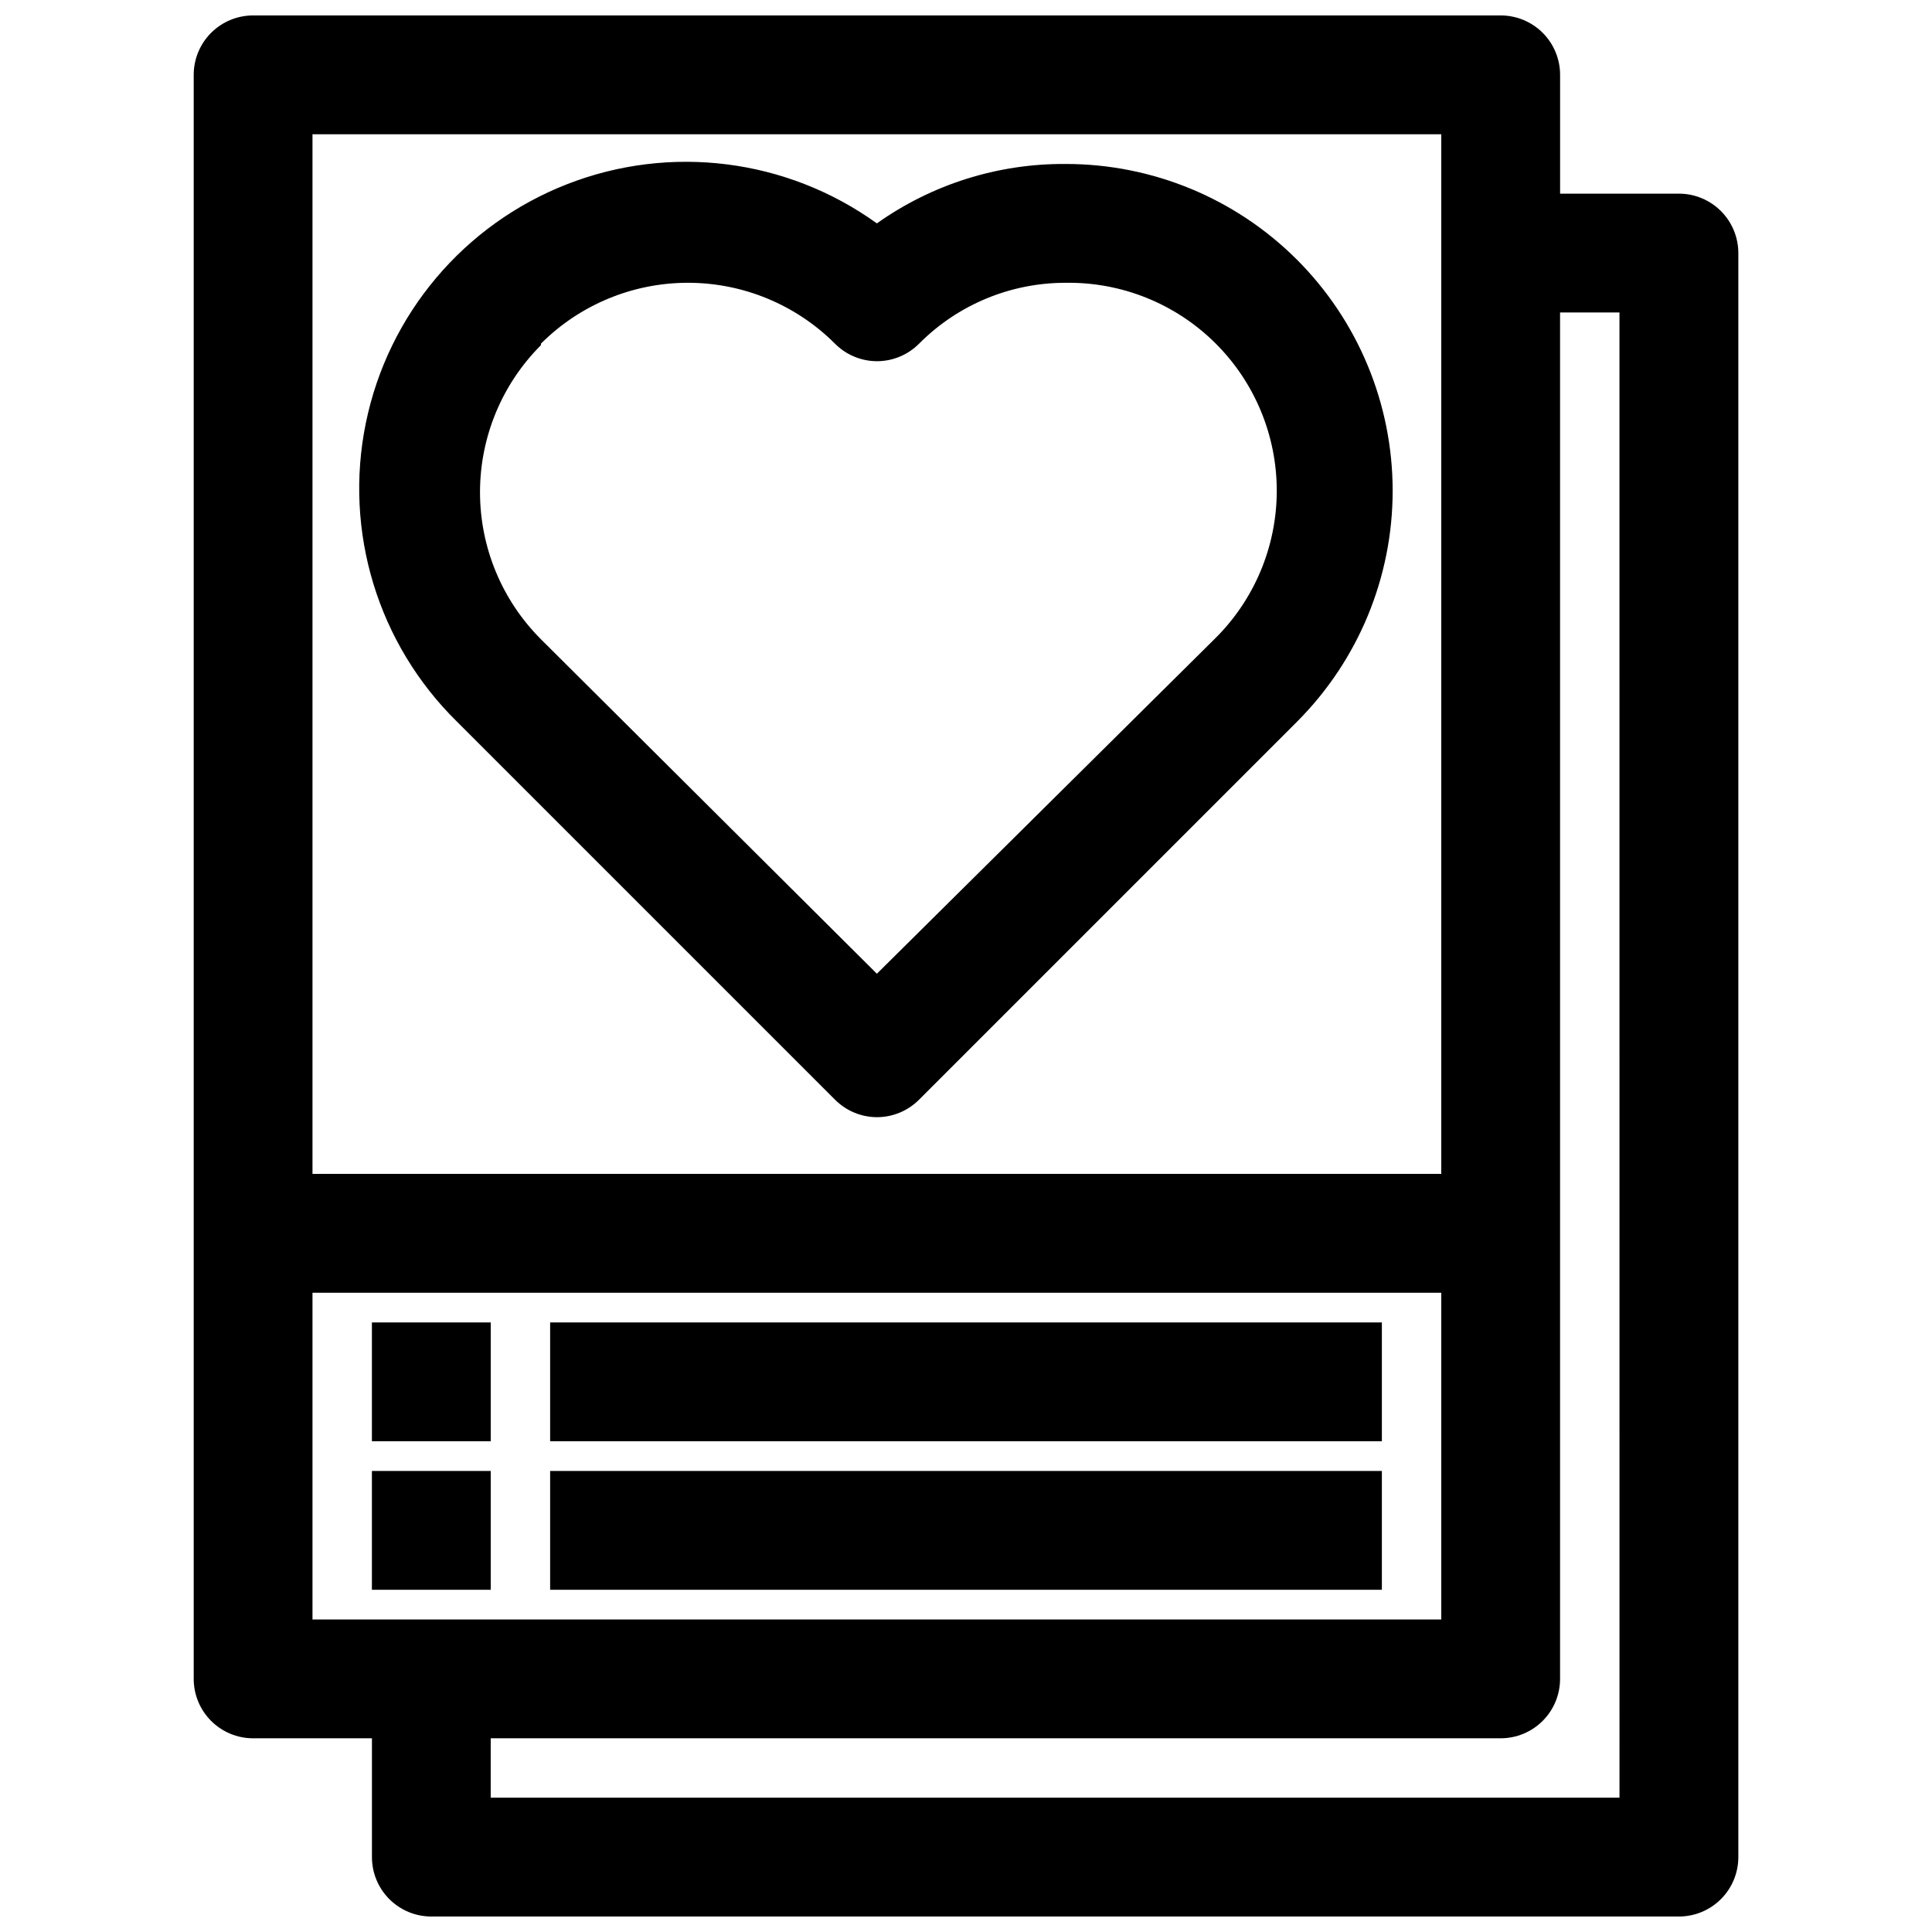 <?xml version="1.0" encoding="UTF-8"?>
<!-- Uploaded to: SVG Repo, www.svgrepo.com, Generator: SVG Repo Mixer Tools -->
<svg width="800px" height="800px" version="1.1" viewBox="144 144 512 512" xmlns="http://www.w3.org/2000/svg">
 <defs>
  <clipPath id="a">
   <path d="m195 148.09h410v503.81h-410z"/>
  </clipPath>
 </defs>
 <g clip-path="url(#a)">
  <path d="m588.93 195.32h-31.488v-31.488c0-4.172-1.656-8.18-4.609-11.133-2.953-2.949-6.957-4.609-11.133-4.609h-330.62c-4.176 0-8.18 1.66-11.133 4.609-2.953 2.953-4.613 6.961-4.613 11.133v425.09c0 4.176 1.66 8.18 4.613 11.133s6.957 4.613 11.133 4.613h31.488v31.488c0 4.176 1.656 8.18 4.609 11.133s6.957 4.609 11.133 4.609h330.62c4.176 0 8.18-1.656 11.133-4.609s4.613-6.957 4.613-11.133v-425.09c0-4.176-1.66-8.18-4.613-11.133s-6.957-4.613-11.133-4.613zm-62.977-15.742v275.52h-299.14v-275.52zm-299.14 307.01h299.14v86.594h-299.14zm346.37 133.82h-299.14v-15.742h267.65c4.176 0 8.18-1.66 11.133-4.613s4.609-6.957 4.609-11.133v-362.11h15.742z"/>
 </g>
 <path d="m365.28 435.42c2.941 2.957 6.934 4.629 11.102 4.644 4.195 0.004 8.219-1.668 11.18-4.644l100.21-100.21c16.215-16.25 25.316-38.277 25.297-61.234-0.02-22.961-9.156-44.969-25.398-61.195s-38.266-25.336-61.223-25.328c-17.93-0.141-35.445 5.367-50.066 15.746-23.832-17.16-54.73-21.07-82.086-10.391-27.352 10.676-47.43 34.488-53.336 63.254-5.902 28.766 3.176 58.559 24.109 79.148zm-77.934-200.34h0.004c10.332-10.332 24.348-16.141 38.965-16.141 14.617 0 28.633 5.809 38.965 16.141 2.941 2.957 6.934 4.629 11.102 4.644 4.195 0.004 8.219-1.668 11.18-4.644 10.285-10.355 24.289-16.168 38.887-16.137 14.77-0.215 29.012 5.512 39.52 15.891 10.512 10.383 16.414 24.547 16.387 39.32-0.031 14.773-5.992 28.918-16.547 39.254l-89.426 88.641-89.031-88.641c-10.336-10.336-16.145-24.352-16.145-38.965 0-14.617 5.809-28.633 16.145-38.969z"/>
 <path d="m289.79 494.46h220.42v31.488h-220.42z"/>
 <path d="m289.79 533.82h220.42v31.488h-220.42z"/>
 <path d="m242.56 494.46h31.488v31.488h-31.488z"/>
 <path d="m242.56 533.82h31.488v31.488h-31.488z"/>
</svg>